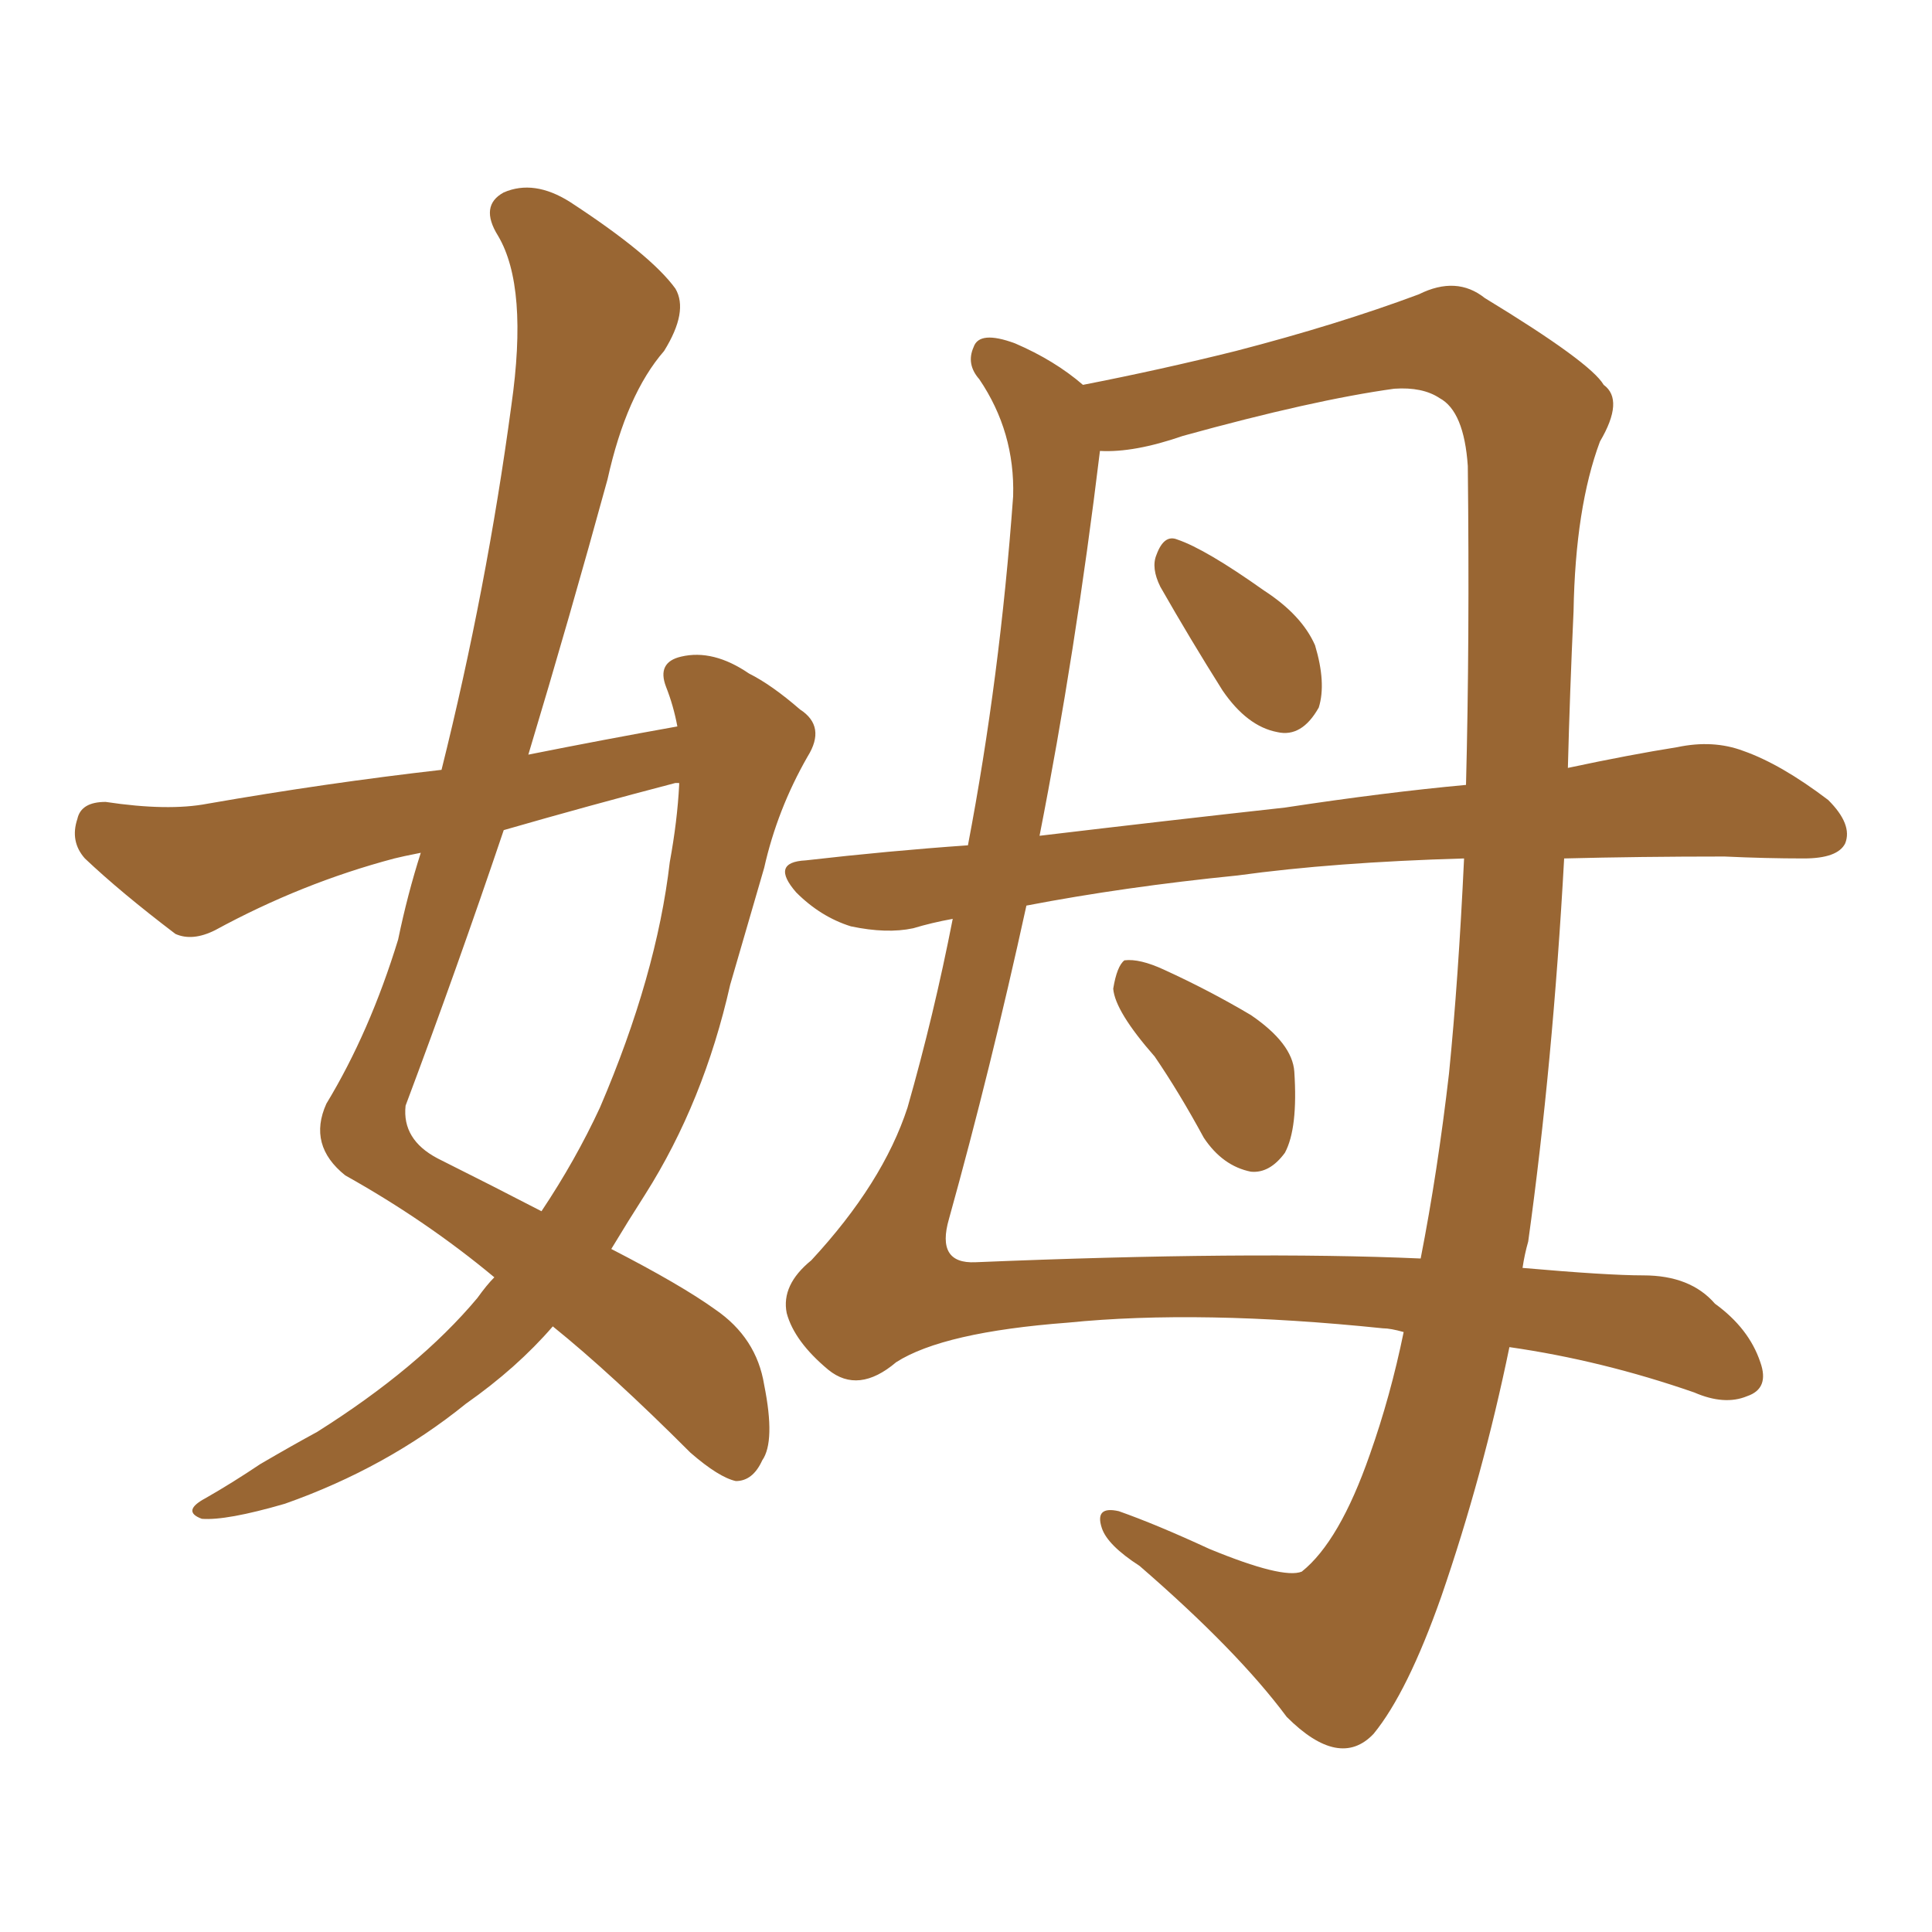 <svg xmlns="http://www.w3.org/2000/svg" xmlns:xlink="http://www.w3.org/1999/xlink" width="150" height="150"><path fill="#996633" padding="10" d="M38.38 99.17L38.38 99.17Q33.11 94.78 26.81 91.26L26.81 91.26Q23.88 88.92 25.34 85.69L25.34 85.69Q28.71 80.13 30.91 72.95L30.91 72.95Q31.64 69.43 32.67 66.21L32.67 66.21Q31.20 66.50 30.62 66.65L30.62 66.65Q23.44 68.55 16.70 72.22L16.70 72.22Q14.94 73.10 13.62 72.51L13.62 72.51Q9.38 69.29 6.59 66.65L6.59 66.65Q5.42 65.33 6.01 63.57L6.01 63.57Q6.30 62.26 8.20 62.26L8.20 62.26Q13.04 62.99 16.11 62.40L16.11 62.40Q25.34 60.79 34.28 59.77L34.28 59.77Q37.79 45.70 39.70 31.49L39.70 31.49Q41.02 22.27 38.67 18.31L38.67 18.31Q37.21 15.97 39.11 14.94L39.11 14.94Q41.46 13.92 44.24 15.67L44.24 15.67Q50.54 19.78 52.44 22.41L52.44 22.41Q53.47 24.17 51.56 27.25L51.56 27.25Q48.63 30.62 47.17 37.21L47.17 37.21Q44.24 47.90 41.02 58.59L41.02 58.59Q46.88 57.42 52.59 56.40L52.59 56.40Q52.29 54.79 51.71 53.32L51.71 53.32Q50.98 51.42 52.88 50.98L52.88 50.98Q55.37 50.39 58.15 52.29L58.15 52.29Q59.91 53.17 62.11 55.08L62.11 55.08Q64.16 56.40 62.70 58.74L62.70 58.74Q60.35 62.84 59.33 67.38L59.33 67.38Q58.01 71.92 56.69 76.46L56.69 76.46Q54.64 85.55 50.10 92.72L50.10 92.72Q48.78 94.78 47.46 96.97L47.46 96.97Q52.88 99.76 55.52 101.66L55.52 101.66Q58.74 103.86 59.33 107.52L59.33 107.52Q60.21 111.91 59.18 113.38L59.18 113.38Q58.45 114.99 57.13 114.99L57.13 114.99Q55.81 114.70 53.61 112.79L53.61 112.79Q47.46 106.64 42.92 102.98L42.92 102.98Q40.14 106.20 36.18 108.98L36.18 108.98Q30.03 113.96 22.12 116.75L22.12 116.75Q17.58 118.07 15.67 117.92L15.67 117.92Q14.06 117.33 15.97 116.31L15.97 116.31Q18.02 115.14 20.21 113.67L20.21 113.67Q22.71 112.21 24.61 111.18L24.61 111.18Q32.52 106.20 37.06 100.78L37.06 100.78Q37.79 99.76 38.38 99.17ZM52.73 60.94L52.73 60.94Q52.73 60.79 52.73 60.79L52.73 60.79Q52.44 60.79 52.44 60.79L52.44 60.79Q45.70 62.55 39.11 64.45L39.11 64.45Q35.45 75.29 31.49 85.84L31.49 85.84Q31.20 88.48 33.98 89.94L33.98 89.94Q38.38 92.14 42.04 94.04L42.04 94.04Q44.68 90.09 46.58 85.99L46.58 85.99Q50.98 75.73 52.00 66.94L52.00 66.94Q52.59 63.72 52.73 60.94ZM121.44 66.65L121.44 66.65Q120.56 82.62 118.65 96.39L118.65 96.39Q118.36 97.41 118.21 98.44L118.21 98.44Q124.80 99.02 127.59 99.02L127.59 99.02Q131.25 99.02 133.15 101.22L133.15 101.22Q135.79 103.13 136.67 105.76L136.67 105.76Q137.40 107.81 135.64 108.40L135.64 108.40Q133.89 109.13 131.54 108.11L131.54 108.11Q124.37 105.62 117.19 104.59L117.19 104.59Q115.14 114.55 111.91 123.93L111.91 123.93Q109.28 131.40 106.64 134.62L106.64 134.62Q104.00 137.40 99.90 133.30L99.90 133.30Q96.09 128.17 88.48 121.58L88.48 121.58Q85.99 119.97 85.55 118.65L85.55 118.65Q84.96 116.89 86.87 117.33L86.87 117.33Q89.79 118.36 93.90 120.26L93.90 120.26Q99.61 122.61 101.07 122.02L101.07 122.02Q104.00 119.68 106.35 112.94L106.35 112.94Q107.96 108.40 108.98 103.42L108.98 103.42Q107.96 103.13 107.37 103.13L107.37 103.13Q93.16 101.66 82.91 102.69L82.91 102.69Q73.24 103.42 69.58 105.76L69.58 105.76Q66.65 108.25 64.31 106.35L64.31 106.35Q61.67 104.15 61.08 101.95L61.08 101.95Q60.64 99.76 62.99 97.85L62.99 97.85Q68.55 91.85 70.46 85.99L70.46 85.99Q72.51 78.81 73.97 71.34L73.97 71.34Q72.36 71.63 70.90 72.07L70.90 72.07Q68.85 72.51 66.06 71.92L66.06 71.92Q63.72 71.19 61.82 69.29L61.82 69.29Q59.77 66.94 62.55 66.80L62.55 66.80Q68.99 66.06 75.15 65.63L75.15 65.63Q77.64 52.59 78.66 38.53L78.66 38.53Q78.81 33.54 76.03 29.44L76.03 29.44Q75 28.27 75.59 26.95L75.59 26.95Q76.03 25.63 78.81 26.66L78.81 26.66Q81.88 27.98 84.08 29.88L84.08 29.88Q90.09 28.71 95.95 27.25L95.95 27.25Q103.86 25.20 110.16 22.85L110.16 22.85Q113.09 21.39 115.28 23.14L115.28 23.14Q123.49 28.13 124.51 29.88L124.51 29.88Q126.12 31.05 124.22 34.28L124.22 34.28Q122.31 39.40 122.17 47.46L122.17 47.46Q121.88 53.76 121.73 59.62L121.73 59.62Q126.56 58.59 130.22 58.01L130.22 58.01Q133.01 57.42 135.35 58.30L135.35 58.30Q138.28 59.33 141.94 62.11L141.94 62.11Q143.85 64.01 143.26 65.48L143.26 65.48Q142.68 66.65 140.04 66.65L140.04 66.65Q137.11 66.65 133.89 66.50L133.89 66.50Q127.29 66.50 121.44 66.65ZM96.09 67.97L96.09 67.97Q87.30 68.85 79.69 70.31L79.69 70.31Q76.90 83.06 73.68 94.63L73.68 94.63Q72.66 98.14 75.73 98.00L75.73 98.00Q96.97 97.12 110.30 97.71L110.30 97.71Q111.62 90.97 112.50 83.35L112.50 83.35Q113.23 76.03 113.67 66.65L113.67 66.65Q103.56 66.94 96.09 67.97ZM99.76 62.70L99.76 62.70Q107.52 61.52 113.82 60.94L113.82 60.94Q114.11 49.80 113.96 36.18L113.96 36.18Q113.67 31.93 111.77 30.91L111.77 30.91Q110.45 30.03 108.25 30.18L108.25 30.18Q101.95 31.05 91.85 33.84L91.85 33.84Q88.04 35.16 85.40 35.01L85.40 35.01Q83.50 50.68 80.71 64.89L80.71 64.89Q90.53 63.72 99.76 62.70ZM90.09 45.56L90.09 45.56Q89.36 44.09 89.79 43.07L89.79 43.07Q90.38 41.46 91.41 41.89L91.41 41.89Q93.60 42.63 98.14 45.85L98.14 45.85Q101.07 47.75 102.10 50.10L102.10 50.10Q102.98 53.03 102.39 54.93L102.39 54.93Q101.07 57.28 99.17 56.84L99.17 56.84Q96.83 56.40 94.92 53.61L94.92 53.61Q92.43 49.66 90.09 45.56ZM89.65 82.03L89.65 82.03L89.65 82.03Q86.57 78.52 86.43 76.76L86.43 76.76Q86.72 75 87.30 74.56L87.30 74.56Q88.48 74.41 90.38 75.29L90.38 75.29Q93.90 76.90 97.12 78.81L97.12 78.81Q100.34 81.01 100.49 83.20L100.49 83.20Q100.78 87.60 99.76 89.50L99.76 89.50Q98.58 91.11 97.12 90.97L97.12 90.97Q94.92 90.53 93.46 88.33L93.46 88.33Q91.55 84.81 89.65 82.03Z"/></svg>